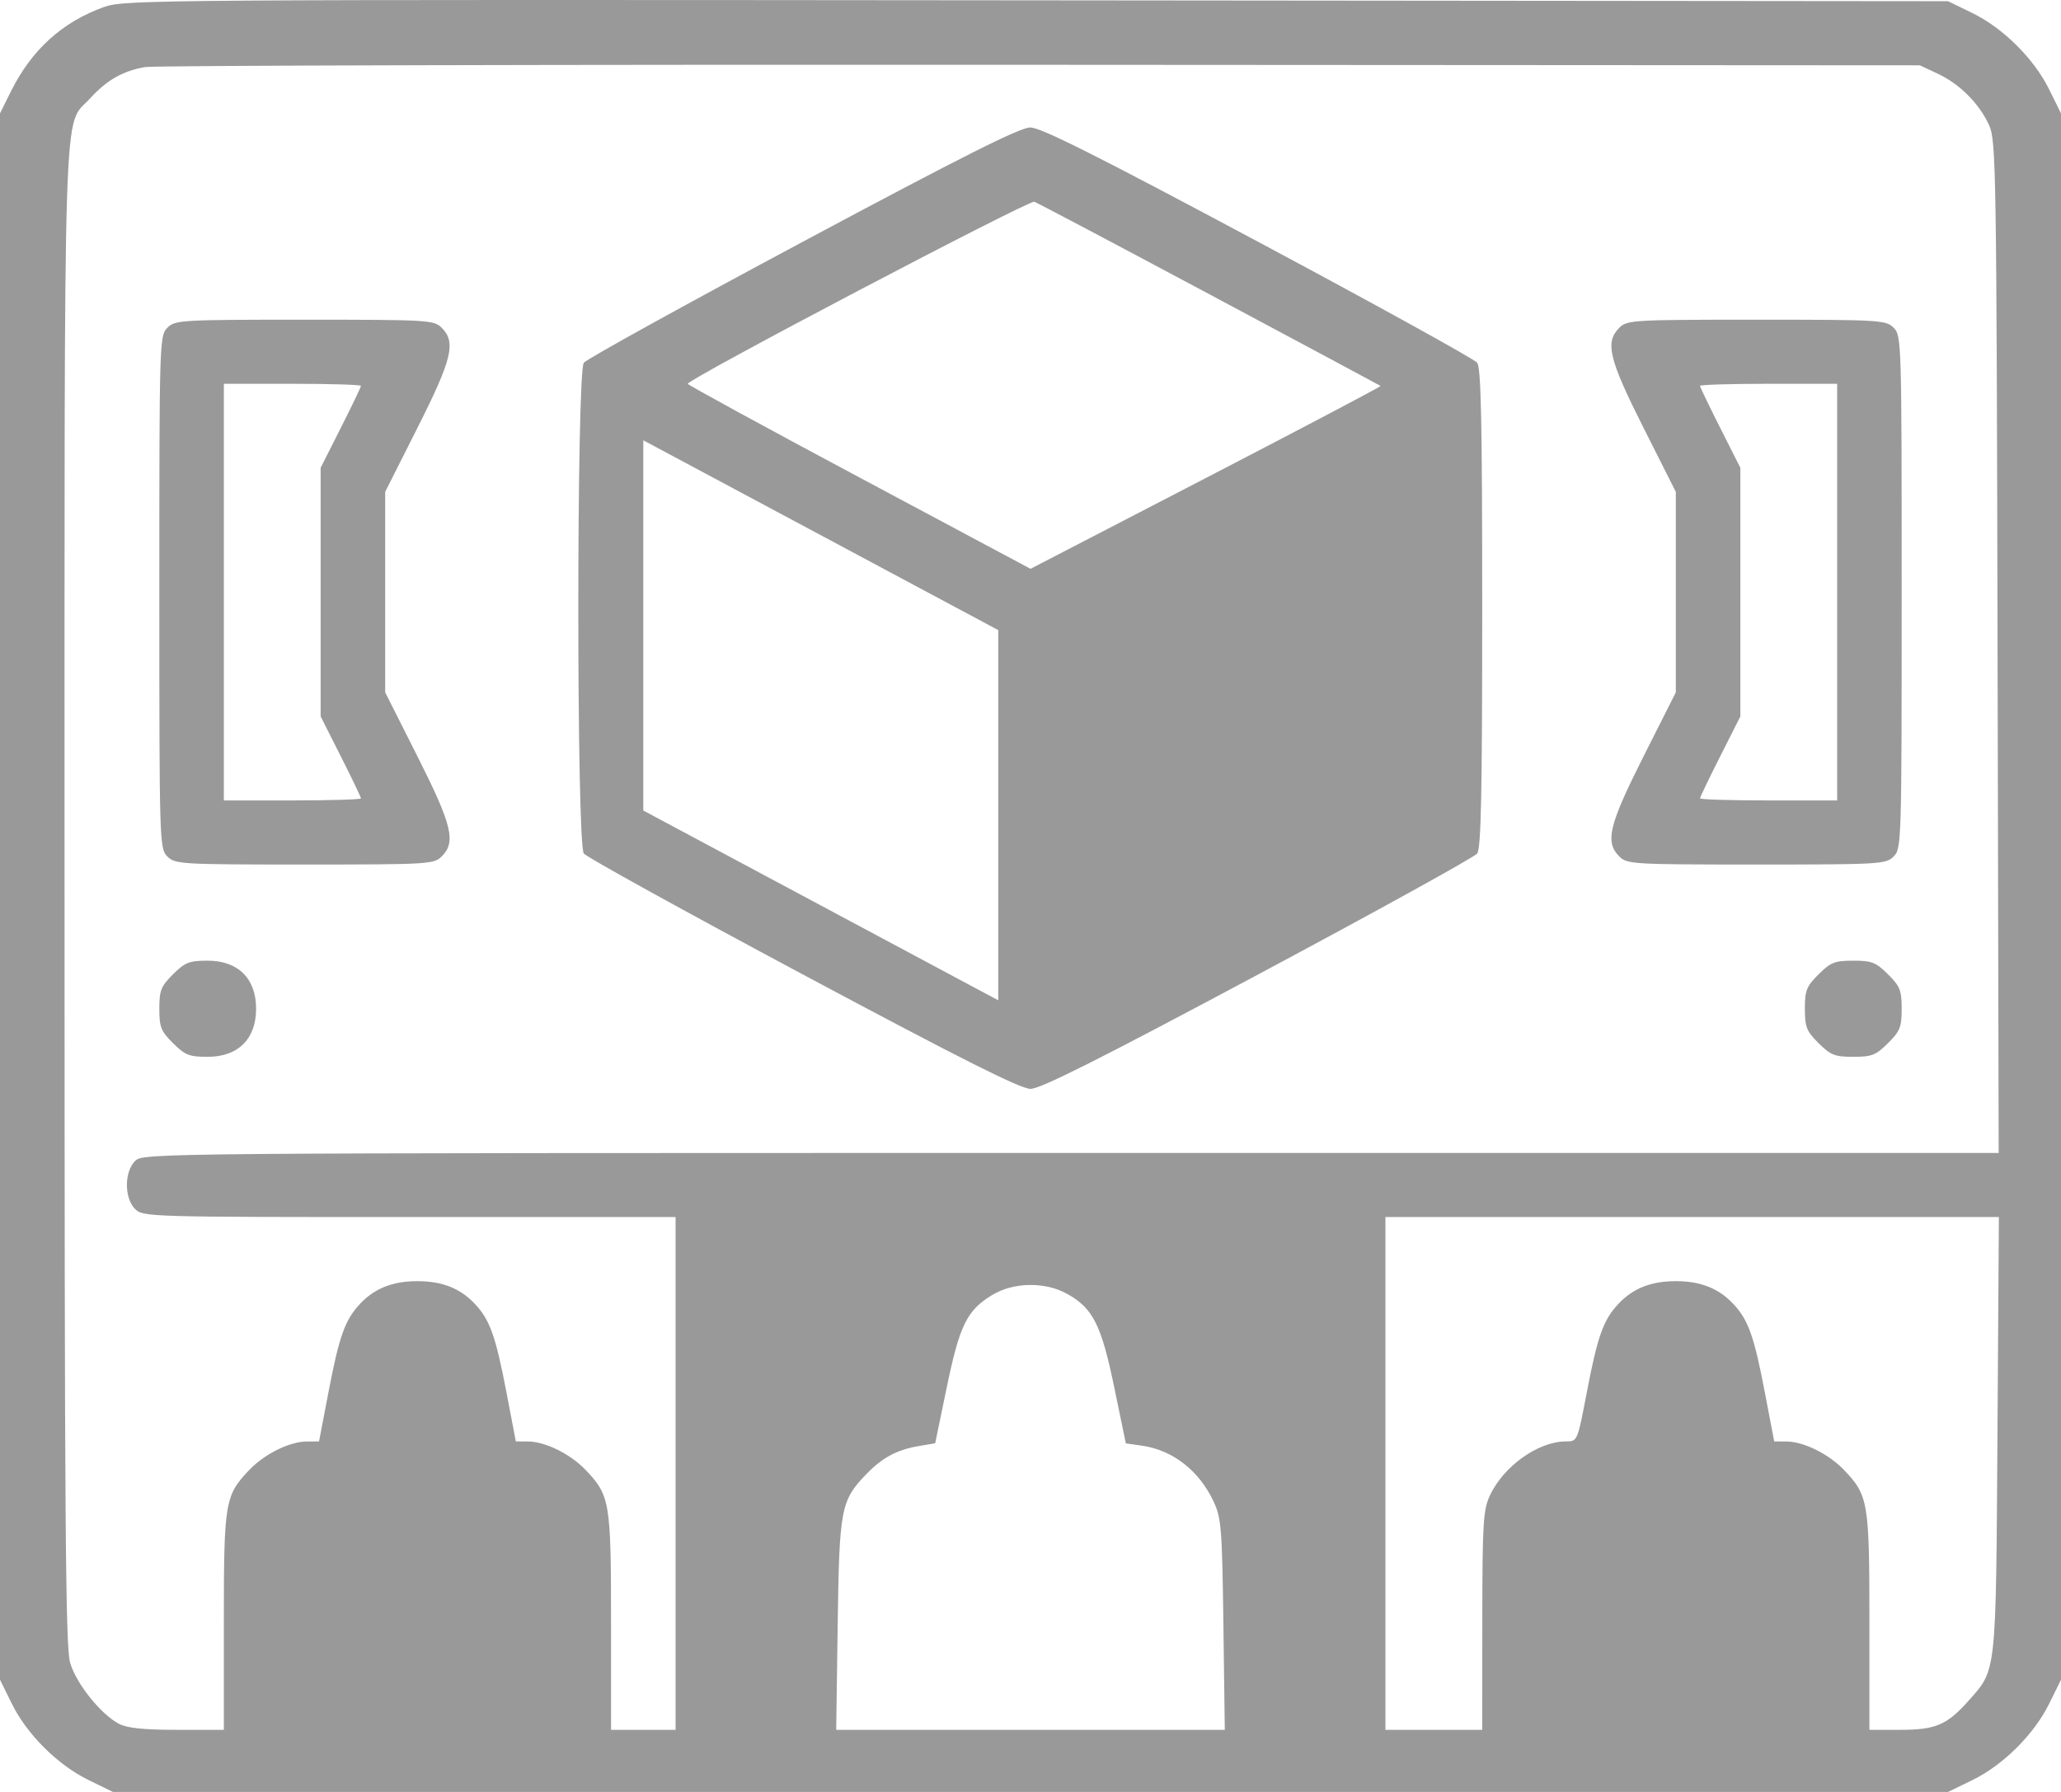 <svg width="92" height="80" viewBox="0 0 92 80" fill="none" xmlns="http://www.w3.org/2000/svg">
<path fill-rule="evenodd" clip-rule="evenodd" d="M4.65 0.31C2.78 0.98 1.413 2.219 0.489 4.078L0 5.062V40.027V74.992L0.53 76.065C1.206 77.436 2.583 78.804 3.961 79.474L5.041 80H46H86.959L88.039 79.474C89.418 78.802 90.794 77.435 91.47 76.065L92 74.992V40.027V5.062L91.47 3.989C90.794 2.62 89.418 1.252 88.039 0.581L86.959 0.054L46.27 0.015C6.952 -0.023 5.55 -0.013 4.65 0.31ZM86.509 3.296C87.486 3.754 88.356 4.631 88.795 5.599C89.101 6.274 89.122 7.592 89.168 28.894L89.218 51.474H47.804C6.631 51.474 6.389 51.476 6.031 51.831C5.543 52.317 5.543 53.492 6.031 53.977C6.384 54.328 6.631 54.335 18.274 54.335H30.157V65.781V77.228H28.716H27.276V72.393C27.276 67.057 27.226 66.761 26.142 65.626C25.461 64.913 24.345 64.36 23.576 64.355L23.026 64.351L22.607 62.16C22.125 59.641 21.867 58.92 21.19 58.203C20.539 57.514 19.733 57.197 18.634 57.197C17.535 57.197 16.729 57.514 16.078 58.203C15.401 58.92 15.143 59.641 14.661 62.16L14.242 64.351L13.693 64.355C12.924 64.36 11.807 64.913 11.127 65.626C10.042 66.761 9.992 67.057 9.992 72.393V77.228H7.913C6.438 77.228 5.685 77.152 5.323 76.966C4.512 76.549 3.403 75.168 3.13 74.234C2.922 73.523 2.881 67.877 2.881 39.938C2.881 3.155 2.798 5.738 4.014 4.401C4.765 3.575 5.486 3.164 6.481 2.993C6.878 2.925 24.863 2.879 46.45 2.893L85.699 2.916L86.509 3.296ZM35.828 10.797C30.58 13.604 26.184 16.032 26.061 16.194C25.733 16.621 25.733 37.679 26.061 38.106C26.184 38.268 30.586 40.698 35.841 43.506C42.925 47.291 45.553 48.612 46 48.612C46.447 48.612 49.075 47.291 56.159 43.506C61.414 40.698 65.816 38.268 65.939 38.106C66.114 37.879 66.164 35.404 66.164 27.15C66.164 18.896 66.114 16.421 65.939 16.194C65.816 16.032 61.414 13.602 56.159 10.794C48.908 6.919 46.455 5.689 45.987 5.691C45.525 5.693 42.971 6.977 35.828 10.797ZM54.002 13.146C58.166 15.369 61.598 17.208 61.628 17.23C61.657 17.253 58.154 19.099 53.842 21.333L46.001 25.395L38.351 21.309C34.144 19.062 30.701 17.184 30.701 17.134C30.701 16.924 45.934 8.921 46.171 9.007C46.314 9.059 49.838 10.922 54.002 13.146ZM7.472 14.631C7.119 14.981 7.112 15.227 7.112 26.435C7.112 37.643 7.119 37.889 7.472 38.239C7.817 38.581 8.072 38.596 13.593 38.596C19.114 38.596 19.369 38.581 19.714 38.239C20.366 37.592 20.185 36.844 18.634 33.767L17.194 30.91V26.435V21.959L18.634 19.102C20.185 16.025 20.366 15.277 19.714 14.631C19.369 14.288 19.114 14.273 13.593 14.273C8.072 14.273 7.817 14.288 7.472 14.631ZM72.286 14.631C71.635 15.277 71.815 16.025 73.366 19.102L74.806 21.959V26.435V30.91L73.366 33.767C71.815 36.844 71.635 37.592 72.286 38.239C72.631 38.581 72.886 38.596 78.407 38.596C83.928 38.596 84.183 38.581 84.528 38.239C84.881 37.889 84.888 37.643 84.888 26.435C84.888 15.227 84.881 14.981 84.528 14.631C84.183 14.288 83.928 14.273 78.407 14.273C72.886 14.273 72.631 14.288 72.286 14.631ZM16.113 17.227C16.113 17.278 15.708 18.122 15.213 19.102L14.313 20.884V26.435V31.985L15.213 33.767C15.708 34.748 16.113 35.591 16.113 35.642C16.113 35.693 14.736 35.735 13.053 35.735H9.992V26.435V17.134H13.053C14.736 17.134 16.113 17.176 16.113 17.227ZM82.008 26.435V35.735H78.947C77.264 35.735 75.886 35.693 75.886 35.642C75.886 35.591 76.292 34.748 76.787 33.767L77.687 31.985V26.435V20.884L76.787 19.102C76.292 18.122 75.886 17.278 75.886 17.227C75.886 17.176 77.264 17.134 78.947 17.134H82.008V26.435ZM38.043 24.645L44.56 28.131V36.394V44.658L43.155 43.907C42.382 43.495 38.818 41.588 35.233 39.671L28.716 36.185V27.921V19.657L30.121 20.408C30.894 20.821 34.458 22.727 38.043 24.645ZM7.724 43.497C7.184 44.032 7.112 44.216 7.112 45.035C7.112 45.854 7.184 46.037 7.724 46.573C8.263 47.109 8.447 47.181 9.272 47.181C10.63 47.181 11.432 46.384 11.432 45.035C11.432 43.686 10.63 42.889 9.272 42.889C8.447 42.889 8.263 42.961 7.724 43.497ZM81.18 43.497C80.64 44.032 80.567 44.216 80.567 45.035C80.567 45.854 80.64 46.037 81.18 46.573C81.719 47.109 81.903 47.181 82.728 47.181C83.553 47.181 83.737 47.109 84.276 46.573C84.816 46.037 84.888 45.854 84.888 45.035C84.888 44.216 84.816 44.032 84.276 43.497C83.737 42.961 83.553 42.889 82.728 42.889C81.903 42.889 81.719 42.961 81.18 43.497ZM89.164 64.038C89.095 74.793 89.124 74.518 87.894 75.906C86.913 77.013 86.412 77.228 84.807 77.228H83.448V72.393C83.448 67.057 83.398 66.761 82.314 65.626C81.633 64.913 80.517 64.36 79.748 64.355L79.198 64.351L78.779 62.16C78.298 59.641 78.04 58.92 77.362 58.203C76.711 57.514 75.906 57.197 74.806 57.197C73.707 57.197 72.902 57.514 72.25 58.203C71.573 58.92 71.315 59.641 70.833 62.16C70.415 64.349 70.414 64.351 69.904 64.351C68.669 64.351 67.12 65.451 66.507 66.765C66.207 67.406 66.172 67.988 66.168 72.354L66.164 77.228H64.004H61.843V65.781V54.335H75.535H89.227L89.164 64.038ZM47.638 57.765C48.789 58.407 49.162 59.148 49.738 61.936L50.256 64.44L50.964 64.54C52.349 64.737 53.523 65.649 54.172 67.033C54.518 67.773 54.554 68.217 54.611 72.533L54.673 77.228H46H37.327L37.393 72.533C37.465 67.345 37.532 66.992 38.673 65.811C39.381 65.077 40.041 64.723 41.005 64.56L41.745 64.434L42.263 61.933C42.836 59.162 43.164 58.495 44.29 57.815C45.245 57.237 46.655 57.216 47.638 57.765Z" fill="#999999"/>
</svg>
